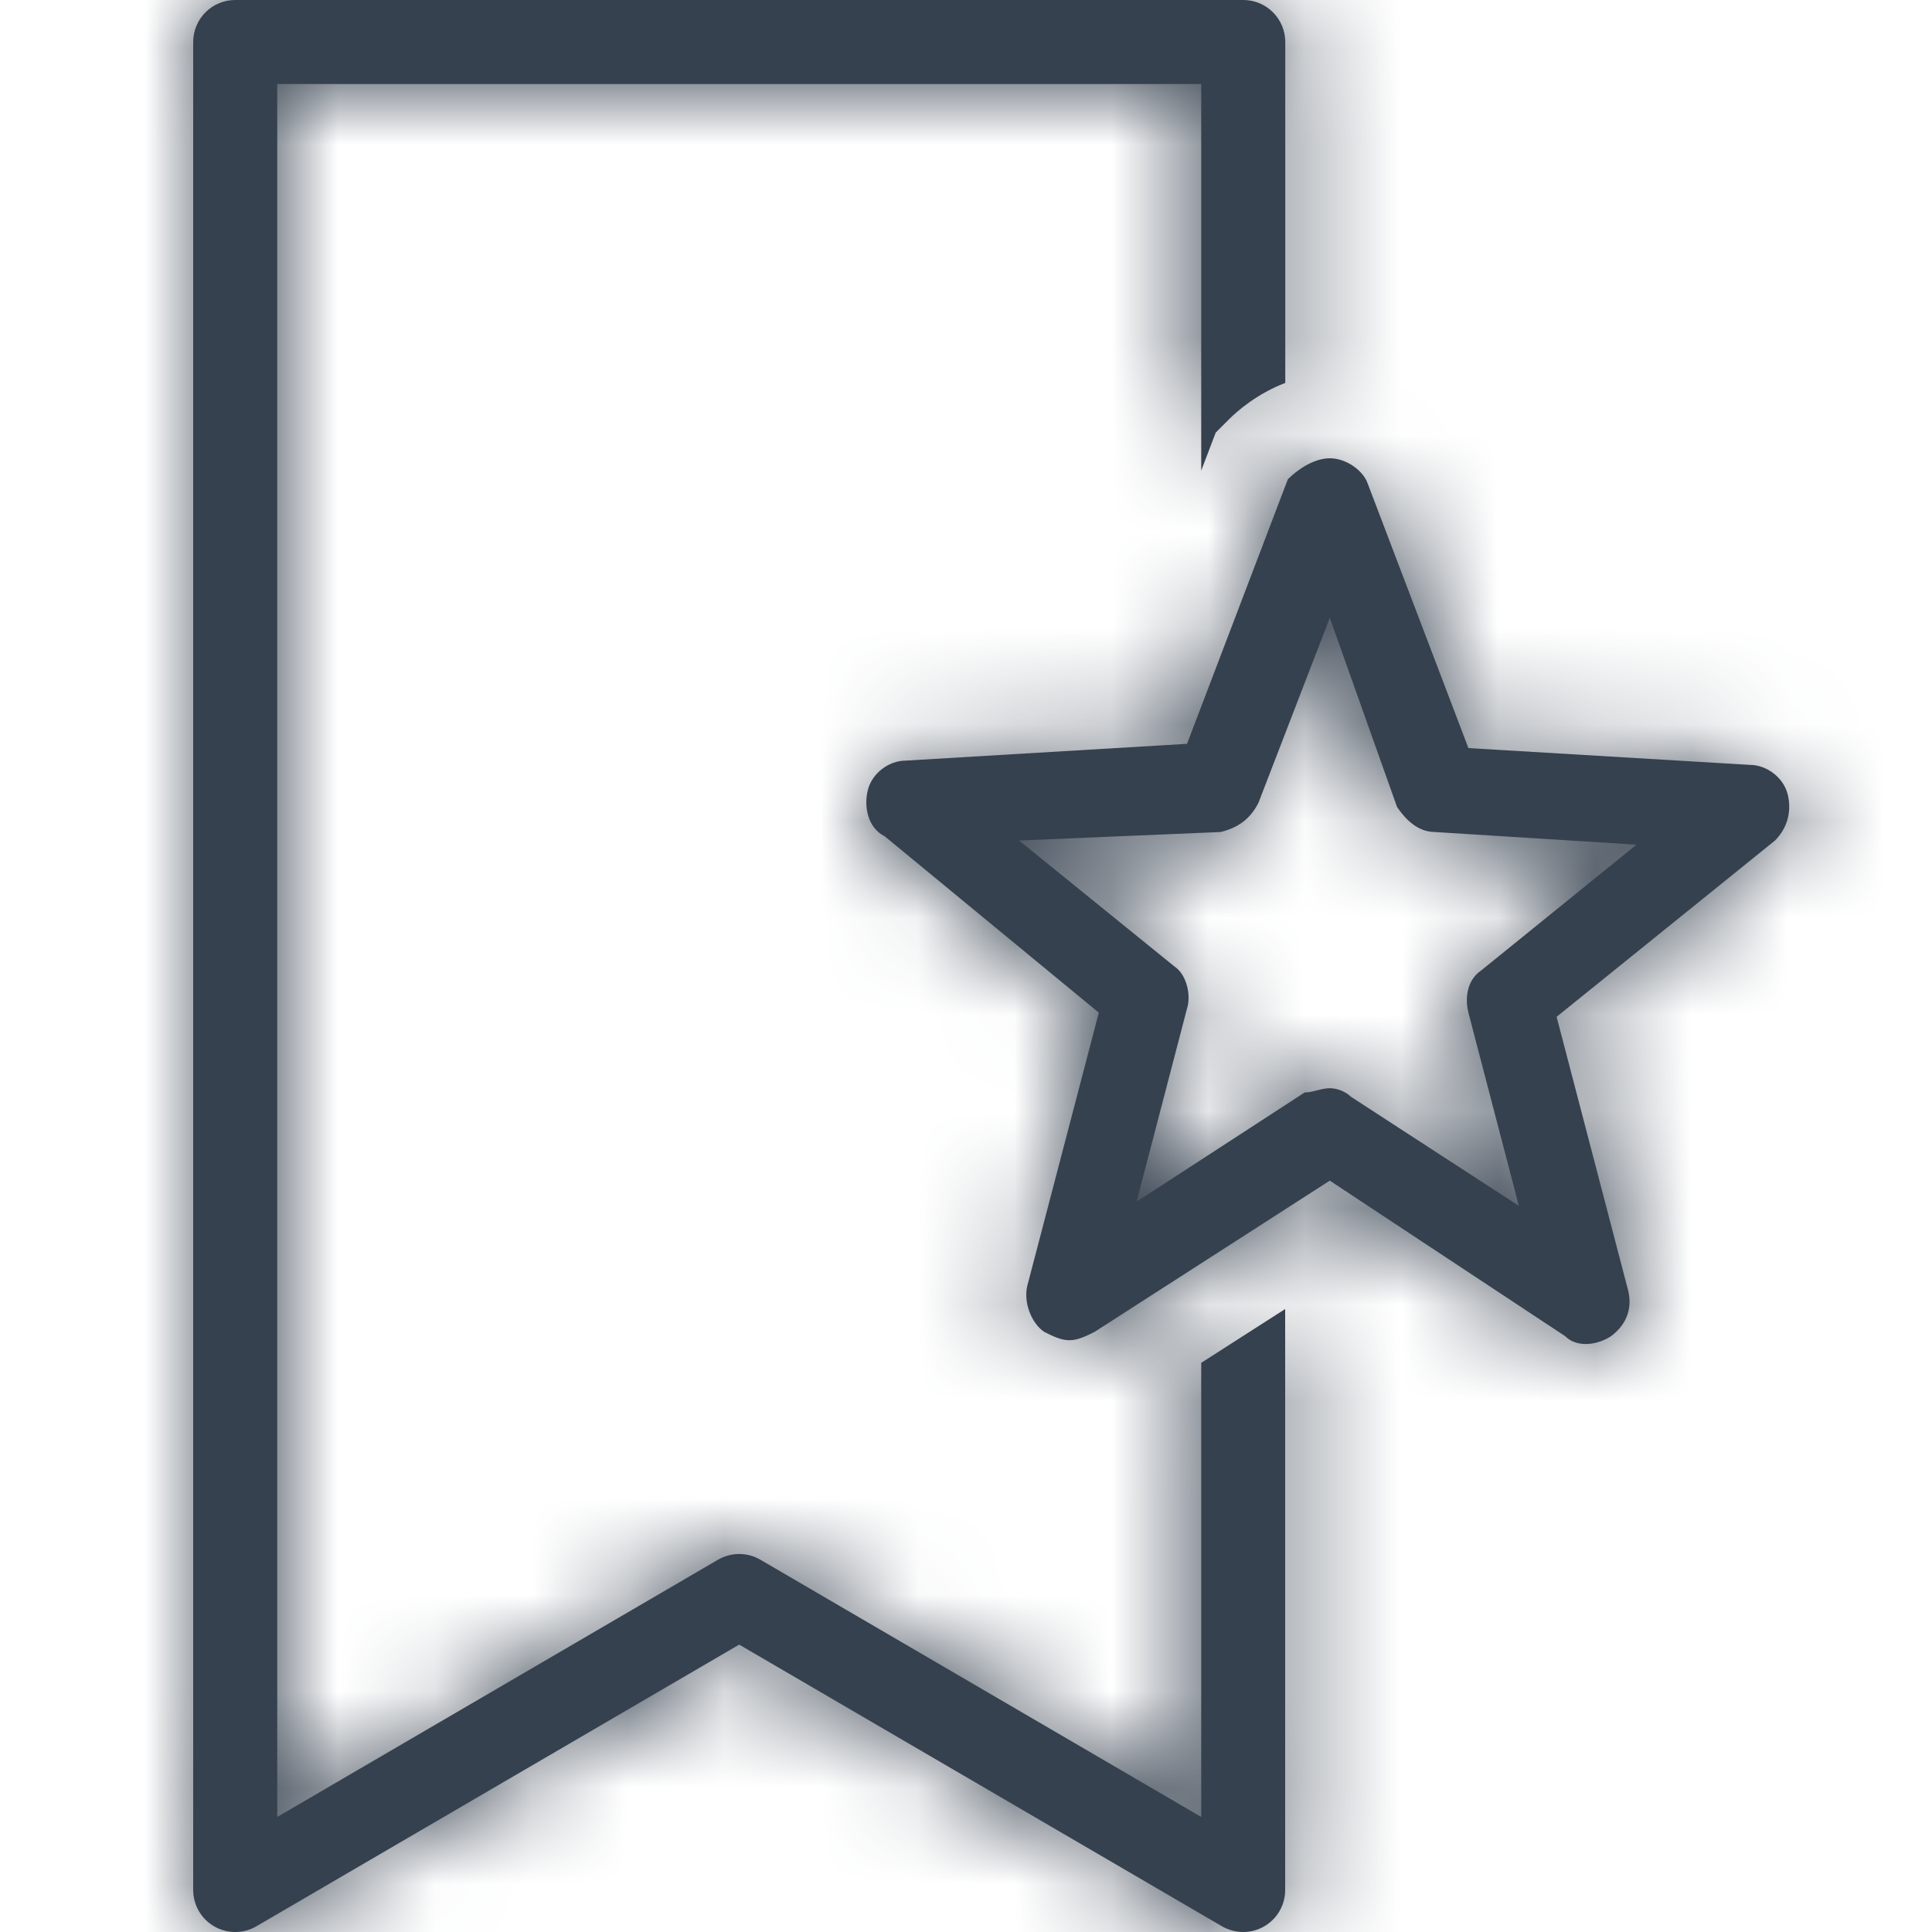 <?xml version="1.0" encoding="UTF-8"?>
<svg width="20px" height="20px" viewBox="0 0 20 20" version="1.1" xmlns="http://www.w3.org/2000/svg" xmlns:xlink="http://www.w3.org/1999/xlink">
    <!-- Generator: Sketch 55.2 (78181) - https://sketchapp.com -->
    <title>Icon / Speciality</title>
    <desc>Created with Sketch.</desc>
    <defs>
        <path d="M2.435,0 C2.194,0 2,0.195 2,0.435 L2,19.565 C2,19.721 2.083,19.865 2.218,19.942 C2.353,20.02 2.52,20.019 2.654,19.941 L7.652,17.025 L12.65,19.941 C12.718,19.98 12.794,20 12.87,20 C12.944,20 13.019,19.981 13.086,19.942 C13.221,19.865 13.304,19.721 13.304,19.565 L13.304,13.551 L12.435,14.108 L12.435,18.809 L7.871,16.146 C7.804,16.107 7.728,16.087 7.652,16.087 C7.577,16.087 7.5,16.107 7.433,16.146 L2.87,18.809 L2.87,0.87 L12.435,0.87 L12.435,4.872 L12.585,4.478 L12.717,4.346 C12.812,4.25 13.021,4.072 13.305,3.964 L13.305,0.435 C13.305,0.195 13.111,0 12.87,0 L2.435,0 Z M13.766,4.744 C13.592,4.744 13.418,4.874 13.332,4.961 L12.288,7.7 L9.375,7.874 C9.201,7.874 9.027,8.005 8.984,8.178 C8.94,8.352 8.984,8.57 9.158,8.657 L11.375,10.483 L10.635,13.309 C10.592,13.483 10.679,13.7 10.809,13.787 C10.896,13.831 10.983,13.874 11.07,13.874 C11.158,13.874 11.245,13.831 11.332,13.787 L13.766,12.222 L16.201,13.831 C16.331,13.961 16.549,13.918 16.679,13.831 C16.853,13.7 16.897,13.526 16.853,13.353 L16.114,10.526 L18.375,8.701 C18.505,8.57 18.549,8.396 18.506,8.222 C18.462,8.048 18.288,7.918 18.114,7.918 L15.201,7.744 L14.158,5.005 C14.114,4.875 13.94,4.744 13.766,4.744 Z M13.766,6.396 L14.462,8.353 C14.549,8.483 14.679,8.613 14.853,8.613 L16.941,8.744 L15.331,10.048 C15.201,10.135 15.158,10.309 15.201,10.483 L15.723,12.483 L13.984,11.353 C13.94,11.309 13.853,11.265 13.766,11.265 C13.679,11.265 13.593,11.309 13.506,11.309 L11.766,12.44 L12.288,10.44 C12.331,10.309 12.288,10.092 12.158,10.005 L10.549,8.701 L12.636,8.613 C12.81,8.57 12.941,8.483 13.028,8.309 L13.766,6.396 Z" id="path-1"></path>
    </defs>
    <g id="Icon-/-Speciality" stroke="none" stroke-width="1" fill="none" fill-rule="evenodd">
        <mask id="mask-2" fill="white">
            <use xlink:href="#path-1"></use>
        </mask>
        <use id="Mask" fill="#36414F" fill-rule="nonzero" xlink:href="#path-1"></use>
        <g id="Colour-/-Dark-Navy" mask="url(#mask-2)" fill="#36414F" fill-rule="nonzero">
            <rect id="Rectangle" x="0" y="0" width="20" height="20"></rect>
        </g>
    </g>
</svg>